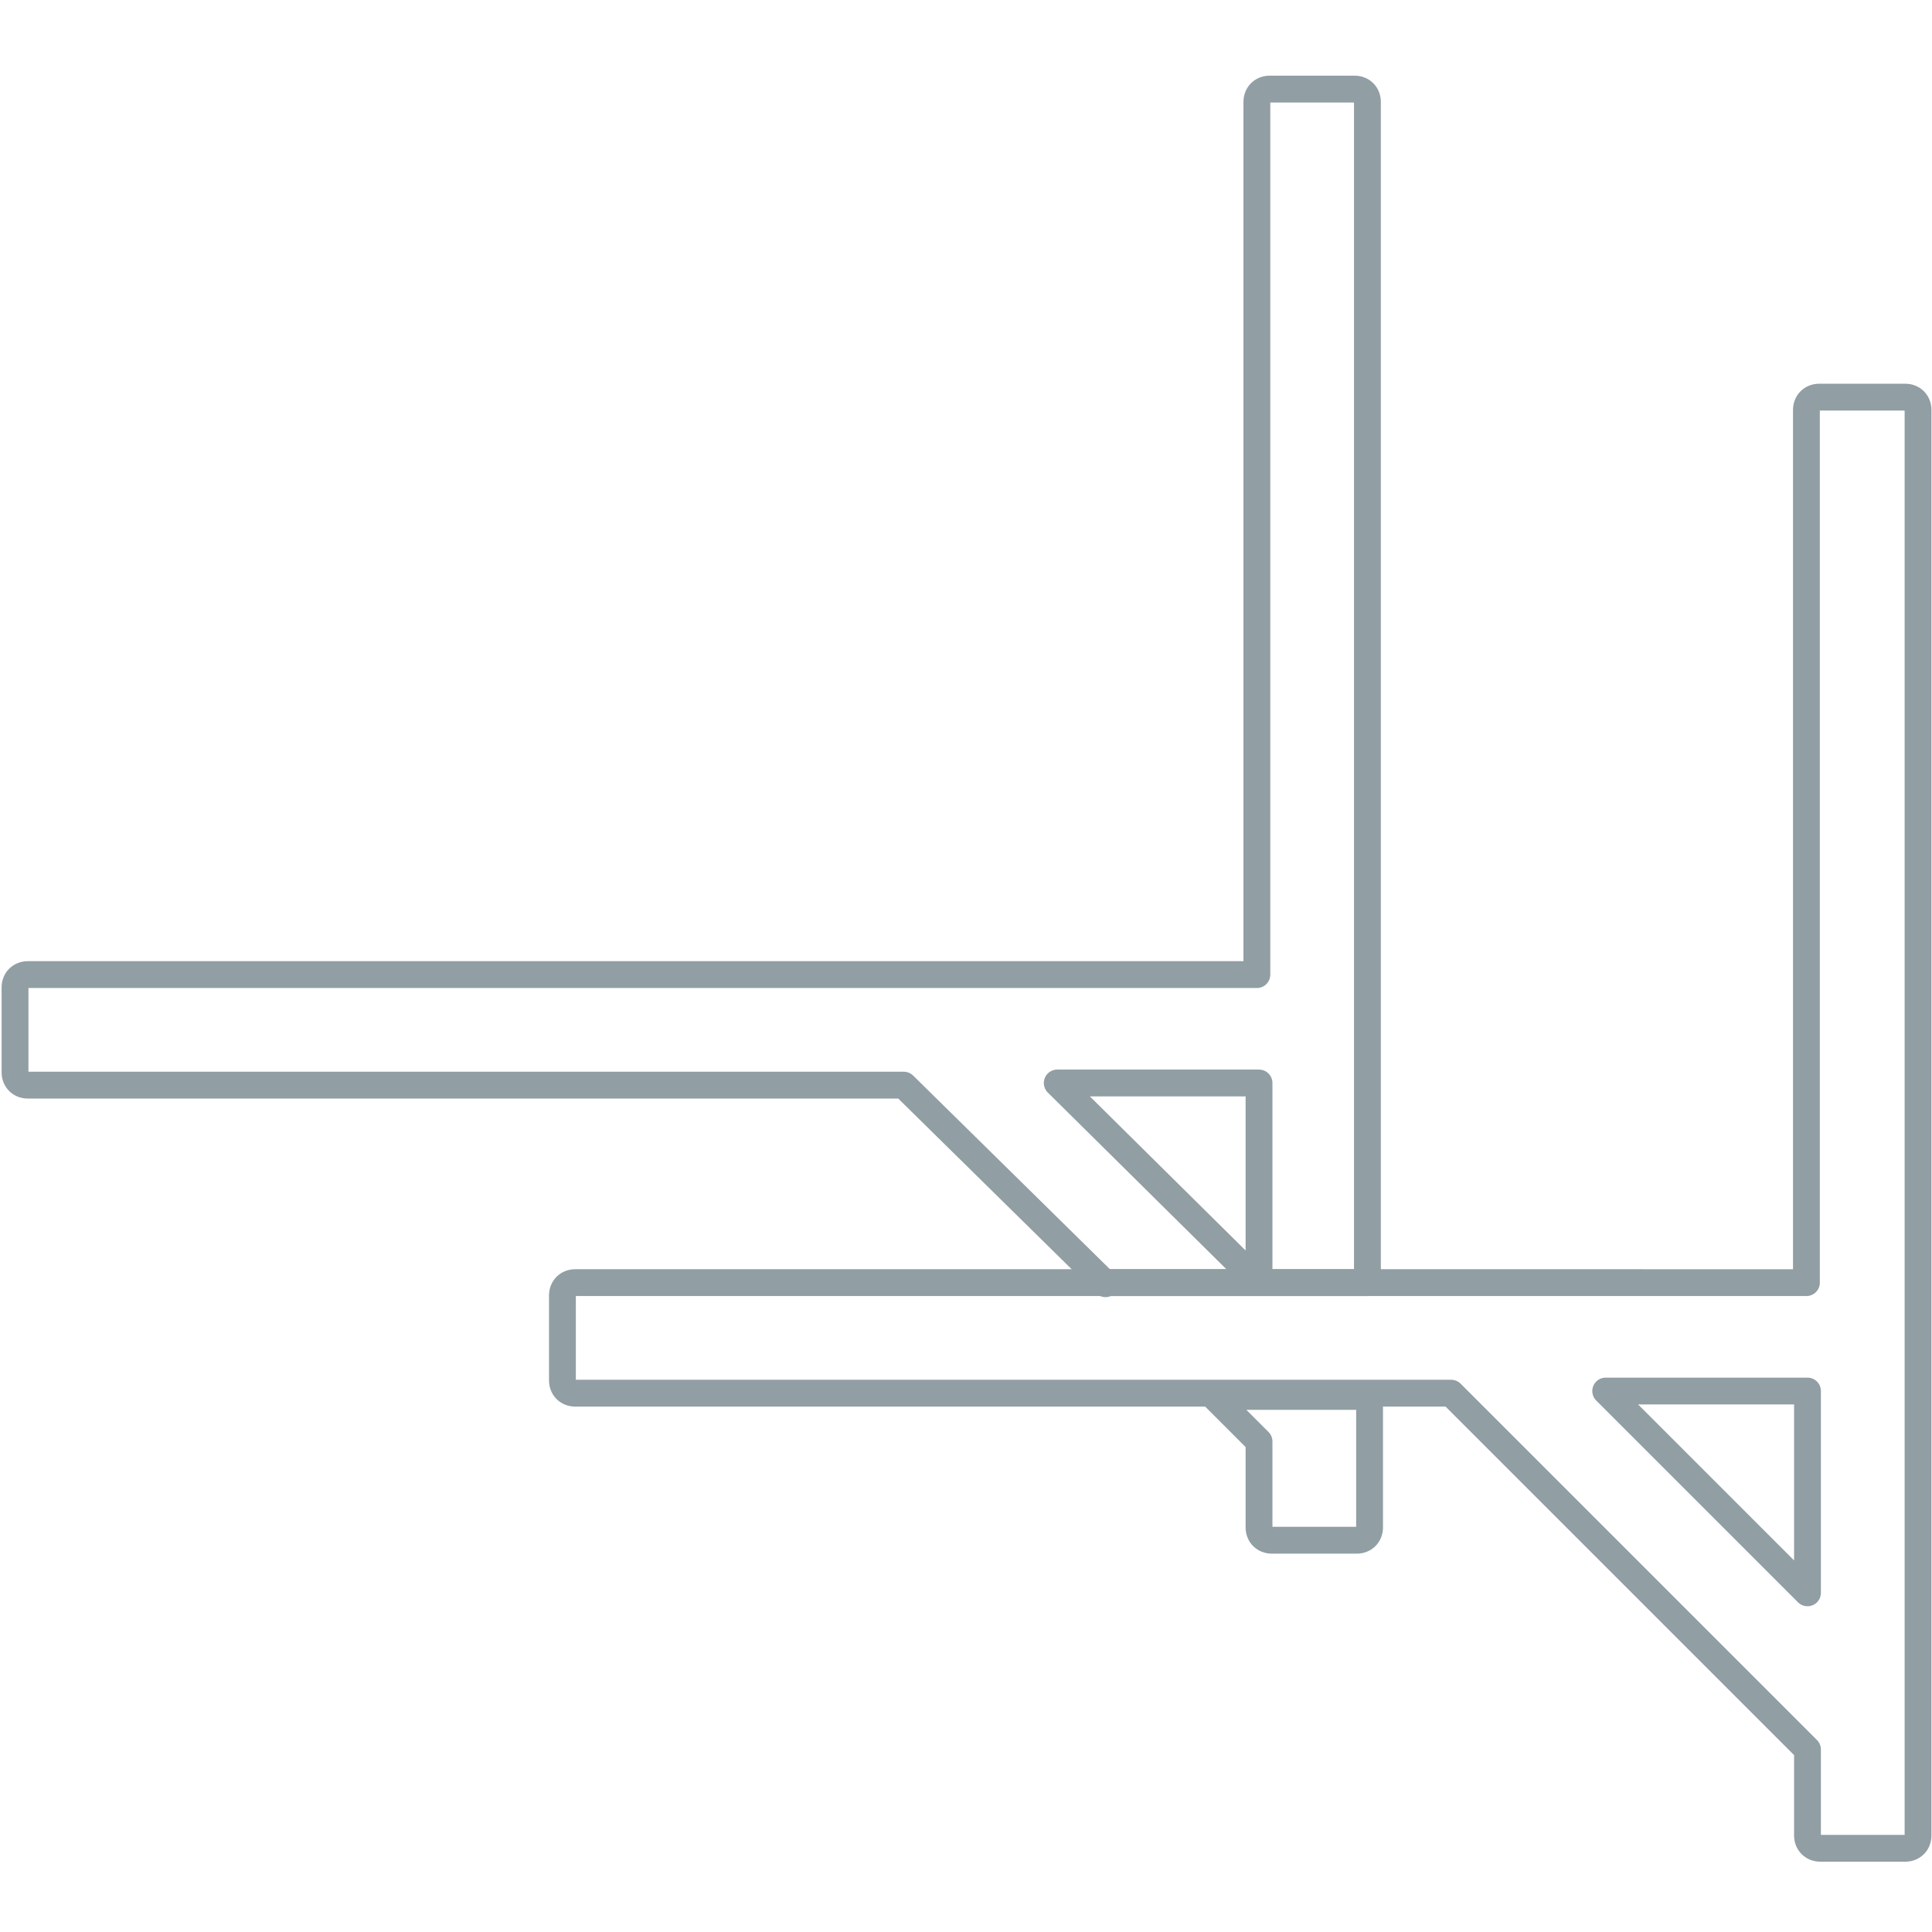 <?xml version="1.0" encoding="UTF-8"?>
<svg xmlns="http://www.w3.org/2000/svg" id="Warstwa_2" version="1.1" viewBox="0 0 180 180" width="180" height="180">
  
  <defs>
    <style>
      .st0 {
        fill: none;
        stroke: #919ea4;
        stroke-linejoin: round;
        stroke-width: 2.5px;
      }
    </style>
  </defs>
  <path class="st0" d="M177.4,37h-7.9c-.7,0-1.2.5-1.2,1.2v81.3H53.6c-.7,0-1.2.5-1.2,1.2v7.9c0,.7.5,1.2,1.2,1.2h81.6l33.2,33.2v8c0,.7.5,1.2,1.2,1.2h7.9c.7,0,1.2-.5,1.2-1.2V38.2c0-.7-.5-1.2-1.2-1.2h-.1ZM149.6,129.6h18.8v18.8s-18.8-18.8-18.8-18.8Z"/>
  <g>
    <path class="st0" d="M113.2,130.2l4.1,4.1v8c0,.7.5,1.2,1.2,1.2h7.9c.7,0,1.2-.5,1.2-1.2v-12.2h-14.3Z"/>
    <path class="st0" d="M103,119.5h24.4V9.5c0-.7-.5-1.2-1.2-1.2h-7.9c-.7,0-1.2.5-1.2,1.2v81.3H2.6c-.7,0-1.2.5-1.2,1.2v7.9c0,.7.5,1.2,1.2,1.2h81.6l18.8,18.5ZM117.3,100.9v18.6l-18.8-18.6h18.8Z"/>
  </g>
</svg>

